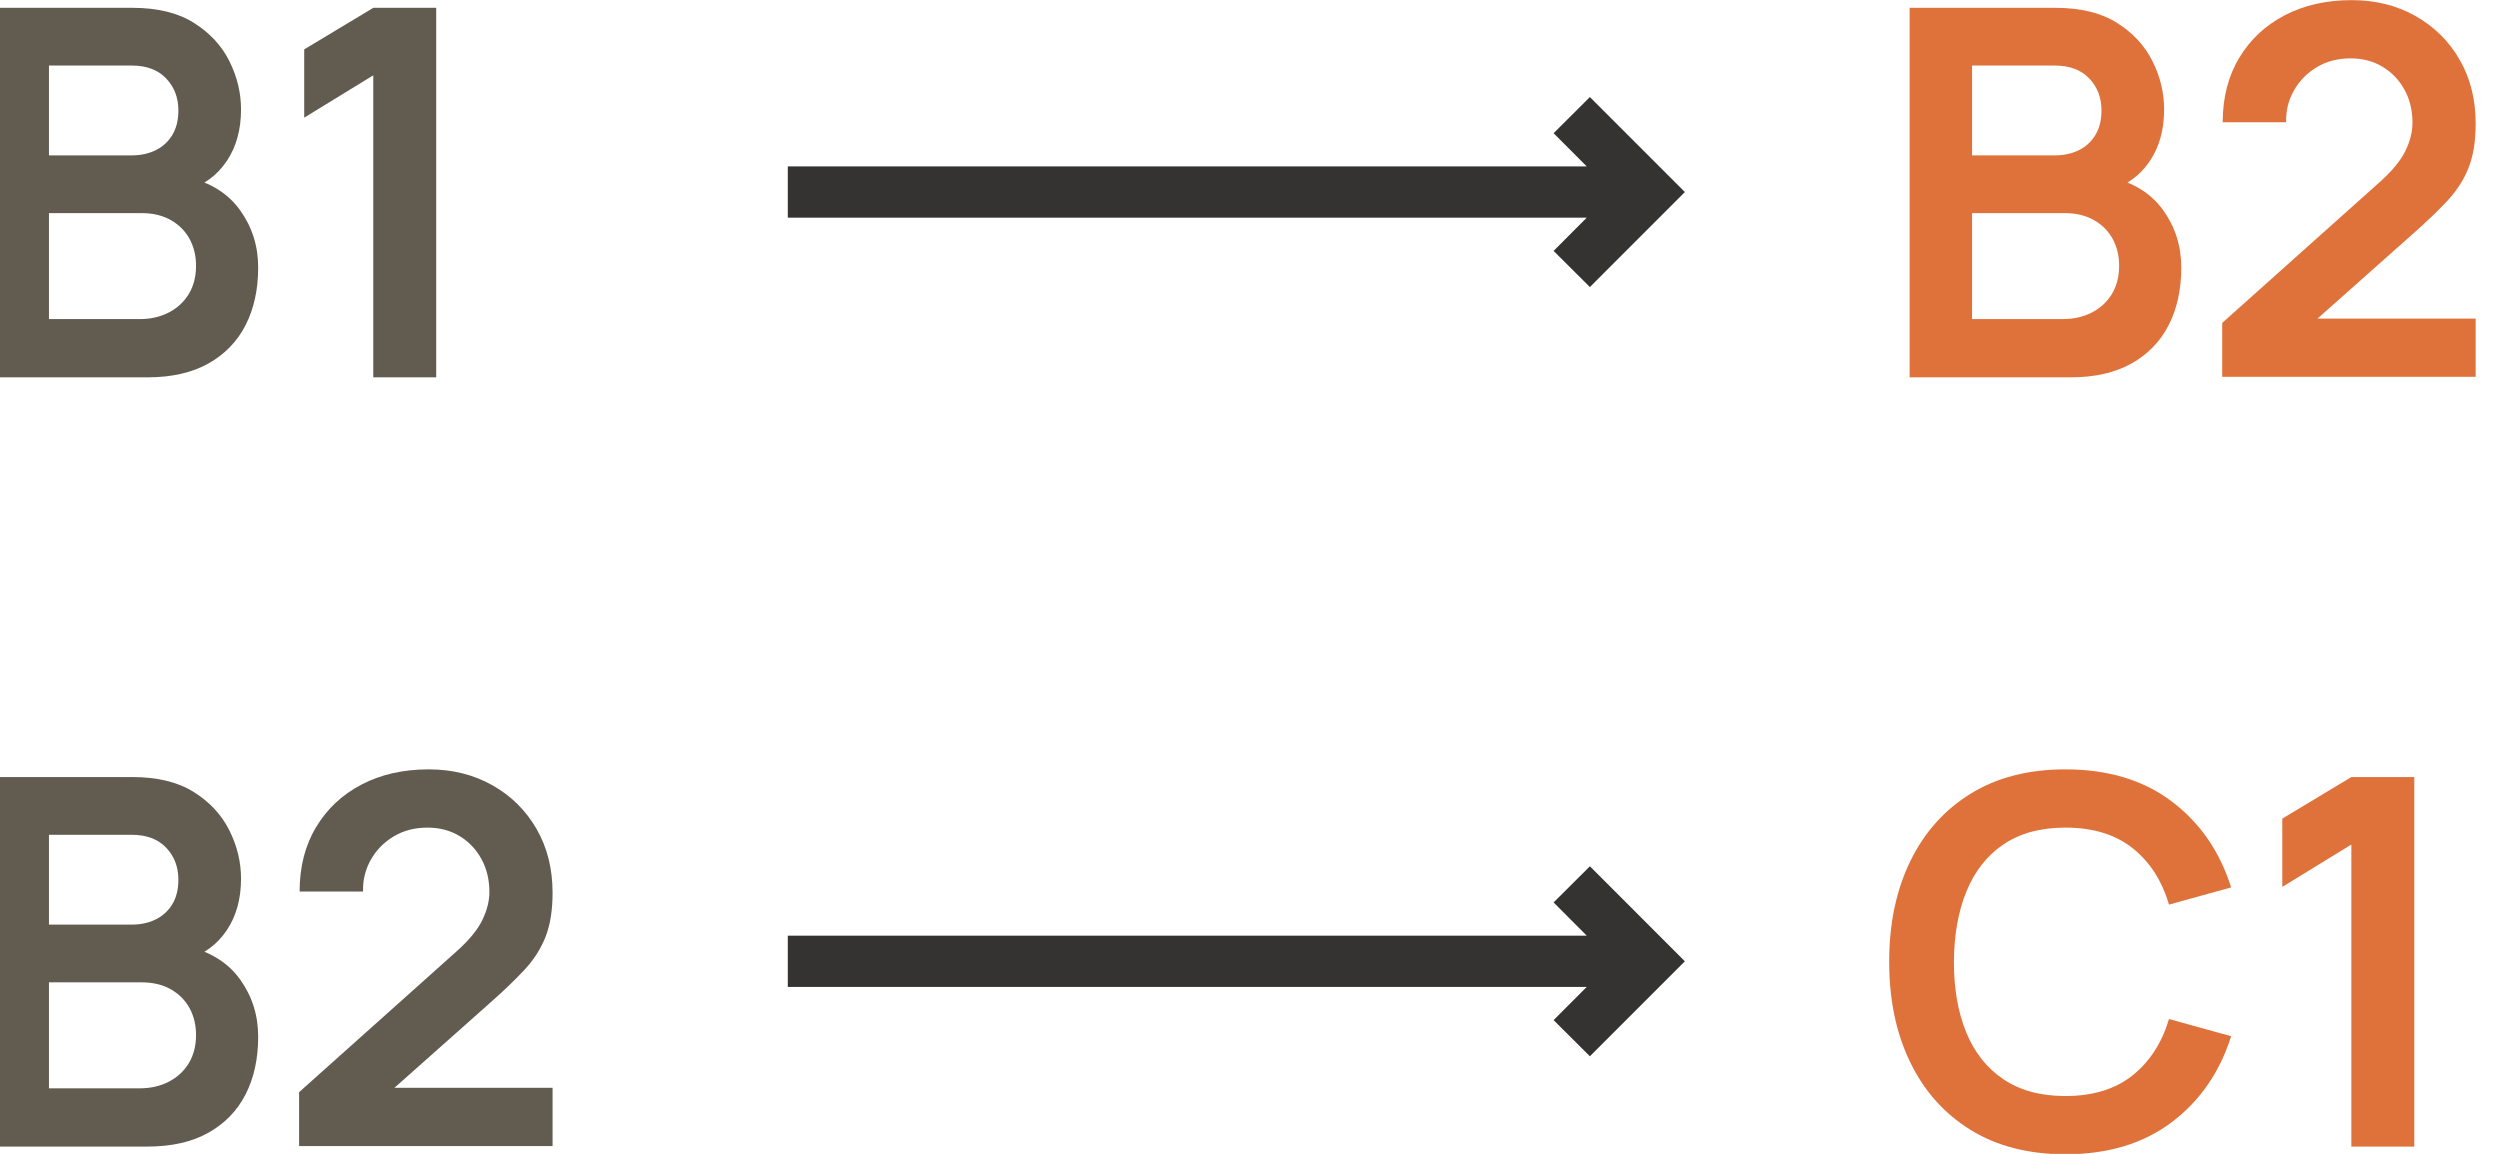 <?xml version="1.0" encoding="UTF-8" standalone="no"?> <svg xmlns="http://www.w3.org/2000/svg" xmlns:xlink="http://www.w3.org/1999/xlink" xmlns:serif="http://www.serif.com/" width="100%" height="100%" viewBox="0 0 195 90" xml:space="preserve" style="fill-rule:evenodd;clip-rule:evenodd;stroke-linejoin:round;stroke-miterlimit:2;"> <g transform="matrix(1,0,0,1,727.2,-2760.02)"> <g> <g transform="matrix(0.114,0,0,0.131,-1146.23,2749.55)"> <path d="M3666.5,304.599L3666.5,84.584L3766.43,84.584C3783.46,84.584 3797.43,87.563 3808.34,93.522C3819.25,99.481 3827.35,107.094 3832.66,116.364C3837.97,125.633 3840.62,135.208 3840.62,145.088C3840.62,157.209 3837.33,167.497 3830.74,175.951C3824.15,184.405 3815.19,190.109 3803.88,193.063L3803.88,185.424C3819.74,188.582 3831.79,195.151 3840.01,205.134C3848.24,215.116 3852.35,226.473 3852.35,239.205C3852.35,252.243 3849.49,263.652 3843.78,273.43C3838.06,283.209 3829.57,290.848 3818.31,296.348C3807.05,301.849 3793.14,304.599 3776.58,304.599L3666.5,304.599ZM3709.2,269.916L3771.33,269.916C3778.68,269.916 3785.27,268.617 3791.1,266.02C3796.93,263.422 3801.51,259.756 3804.84,255.019C3808.16,250.283 3809.83,244.655 3809.83,238.136C3809.83,232.228 3808.37,226.931 3805.45,222.246C3802.53,217.56 3798.28,213.817 3792.68,211.016C3787.08,208.215 3780.37,206.814 3772.55,206.814L3709.2,206.814L3709.2,269.916ZM3709.2,172.437L3765.9,172.437C3771.97,172.437 3777.39,171.418 3782.18,169.381C3786.96,167.344 3790.75,164.339 3793.55,160.367C3796.35,156.394 3797.75,151.505 3797.75,145.699C3797.75,138.06 3794.95,131.693 3789.35,126.6C3783.75,121.508 3775.93,118.961 3765.9,118.961L3709.2,118.961L3709.2,172.437Z" style="fill:rgb(98,91,80);fill-rule:nonzero;"></path> <path d="M3931.1,304.599L3931.1,124.767L3883.85,149.977L3883.85,109.335L3931.1,84.584L3974.15,84.584L3974.15,304.599L3931.1,304.599Z" style="fill:rgb(98,91,80);fill-rule:nonzero;"></path> </g> <g transform="matrix(0.114,0,0,0.131,-996.229,2749.55)"> <path d="M3666.5,304.599L3666.5,84.584L3766.43,84.584C3783.46,84.584 3797.43,87.563 3808.34,93.522C3819.25,99.481 3827.35,107.094 3832.66,116.364C3837.97,125.633 3840.62,135.208 3840.62,145.088C3840.62,157.209 3837.33,167.497 3830.74,175.951C3824.15,184.405 3815.19,190.109 3803.88,193.063L3803.88,185.424C3819.74,188.582 3831.79,195.151 3840.01,205.134C3848.24,215.116 3852.35,226.473 3852.35,239.205C3852.35,252.243 3849.49,263.652 3843.78,273.43C3838.06,283.209 3829.57,290.848 3818.31,296.348C3807.05,301.849 3793.14,304.599 3776.58,304.599L3666.5,304.599ZM3709.2,269.916L3771.33,269.916C3778.68,269.916 3785.27,268.617 3791.1,266.02C3796.93,263.422 3801.51,259.756 3804.84,255.019C3808.16,250.283 3809.83,244.655 3809.83,238.136C3809.83,232.228 3808.37,226.931 3805.45,222.246C3802.53,217.56 3798.28,213.817 3792.68,211.016C3787.08,208.215 3780.37,206.814 3772.55,206.814L3709.2,206.814L3709.2,269.916ZM3709.2,172.437L3765.9,172.437C3771.97,172.437 3777.39,171.418 3782.18,169.381C3786.96,167.344 3790.75,164.339 3793.55,160.367C3796.35,156.394 3797.75,151.505 3797.75,145.699C3797.75,138.06 3794.95,131.693 3789.35,126.6C3783.75,121.508 3775.93,118.961 3765.9,118.961L3709.2,118.961L3709.2,172.437Z" style="fill:rgb(223,113,58);fill-rule:nonzero;"></path> <path d="M3880.35,304.293L3880.35,272.208L3988.15,188.327C3996.55,181.808 4002.38,175.646 4005.65,169.84C4008.92,164.034 4010.55,158.431 4010.55,153.033C4010.55,145.699 4008.74,139.155 4005.12,133.4C4001.51,127.645 3996.52,123.086 3990.16,119.725C3983.8,116.364 3976.48,114.683 3968.2,114.683C3959.45,114.683 3951.72,116.44 3945.01,119.954C3938.3,123.468 3933.08,128.128 3929.35,133.934C3925.62,139.74 3923.87,146.005 3924.1,152.727L3880.7,152.727C3880.7,138.06 3884.46,125.276 3891.99,114.377C3899.51,103.478 3909.9,95.024 3923.14,89.015C3936.38,83.005 3951.69,80 3969.08,80C3985.18,80 3999.64,83.132 4012.47,89.396C4025.31,95.661 4035.4,104.319 4042.75,115.371C4050.1,126.422 4053.78,139.129 4053.78,153.491C4053.78,163.983 4052.14,172.793 4048.88,179.924C4045.61,187.054 4040.74,193.624 4034.26,199.633C4027.79,205.643 4019.77,212.315 4010.2,219.649L3933.72,278.778L3929.88,269.61L4053.78,269.61L4053.78,304.293L3880.35,304.293Z" style="fill:rgb(223,113,58);fill-rule:nonzero;"></path> </g> <g transform="matrix(0.114,0,0,0.131,-1146.23,2809.55)"> <path d="M3666.5,304.599L3666.5,84.584L3766.43,84.584C3783.46,84.584 3797.43,87.563 3808.34,93.522C3819.25,99.481 3827.35,107.094 3832.66,116.364C3837.97,125.633 3840.62,135.208 3840.62,145.088C3840.62,157.209 3837.33,167.497 3830.74,175.951C3824.15,184.405 3815.19,190.109 3803.88,193.063L3803.88,185.424C3819.74,188.582 3831.79,195.151 3840.01,205.134C3848.24,215.116 3852.35,226.473 3852.35,239.205C3852.35,252.243 3849.49,263.652 3843.78,273.43C3838.06,283.209 3829.57,290.848 3818.31,296.348C3807.05,301.849 3793.14,304.599 3776.58,304.599L3666.5,304.599ZM3709.2,269.916L3771.33,269.916C3778.68,269.916 3785.27,268.617 3791.1,266.02C3796.93,263.422 3801.51,259.756 3804.84,255.019C3808.16,250.283 3809.83,244.655 3809.83,238.136C3809.83,232.228 3808.37,226.931 3805.45,222.246C3802.53,217.56 3798.28,213.817 3792.68,211.016C3787.08,208.215 3780.37,206.814 3772.55,206.814L3709.2,206.814L3709.2,269.916ZM3709.2,172.437L3765.9,172.437C3771.97,172.437 3777.39,171.418 3782.18,169.381C3786.96,167.344 3790.75,164.339 3793.55,160.367C3796.35,156.394 3797.75,151.505 3797.75,145.699C3797.75,138.06 3794.95,131.693 3789.35,126.6C3783.75,121.508 3775.93,118.961 3765.9,118.961L3709.2,118.961L3709.2,172.437Z" style="fill:rgb(98,91,80);fill-rule:nonzero;"></path> <path d="M3880.35,304.293L3880.35,272.208L3988.15,188.327C3996.55,181.808 4002.38,175.646 4005.65,169.84C4008.92,164.034 4010.55,158.431 4010.55,153.033C4010.55,145.699 4008.74,139.155 4005.12,133.4C4001.51,127.645 3996.52,123.086 3990.16,119.725C3983.8,116.364 3976.48,114.683 3968.2,114.683C3959.45,114.683 3951.72,116.44 3945.01,119.954C3938.3,123.468 3933.08,128.128 3929.35,133.934C3925.62,139.74 3923.87,146.005 3924.1,152.727L3880.7,152.727C3880.7,138.06 3884.46,125.276 3891.99,114.377C3899.51,103.478 3909.9,95.024 3923.14,89.015C3936.38,83.005 3951.69,80 3969.08,80C3985.18,80 3999.64,83.132 4012.47,89.396C4025.31,95.661 4035.4,104.319 4042.75,115.371C4050.1,126.422 4053.78,139.129 4053.78,153.491C4053.78,163.983 4052.14,172.793 4048.88,179.924C4045.61,187.054 4040.74,193.624 4034.26,199.633C4027.79,205.643 4019.77,212.315 4010.2,219.649L3933.72,278.778L3929.88,269.61L4053.78,269.61L4053.78,304.293L3880.35,304.293Z" style="fill:rgb(98,91,80);fill-rule:nonzero;"></path> </g> <g transform="matrix(0.114,0,0,0.131,-996.229,2809.55)"> <path d="M3773.08,309.183C3747.88,309.183 3726.29,304.37 3708.33,294.744C3690.36,285.118 3676.56,271.698 3666.94,254.484C3657.31,237.27 3652.5,217.306 3652.5,194.591C3652.5,171.877 3657.31,151.912 3666.94,134.698C3676.56,117.484 3690.36,104.064 3708.33,94.439C3726.29,84.813 3747.88,80 3773.08,80C3802.12,80 3826.33,86.341 3845.7,99.022C3865.07,111.704 3878.66,128.79 3886.47,150.283L3843.95,160.519C3839.05,146.157 3830.71,134.927 3818.93,126.83C3807.14,118.732 3791.86,114.683 3773.08,114.683C3756.16,114.683 3742.07,117.993 3730.81,124.614C3719.55,131.235 3711.1,140.53 3705.44,152.498C3699.78,164.467 3696.89,178.498 3696.78,194.591C3696.78,210.685 3699.6,224.716 3705.26,236.684C3710.92,248.653 3719.41,257.948 3730.72,264.568C3742.04,271.189 3756.16,274.5 3773.08,274.5C3791.86,274.5 3807.14,270.425 3818.93,262.277C3830.71,254.128 3839.05,242.923 3843.95,228.663L3886.47,238.9C3878.66,260.392 3865.07,277.479 3845.7,290.16C3826.33,302.842 3802.12,309.183 3773.08,309.183Z" style="fill:rgb(223,113,58);fill-rule:nonzero;"></path> <path d="M3968.72,304.599L3968.72,124.767L3921.47,149.977L3921.47,109.335L3968.72,84.584L4011.78,84.584L4011.78,304.599L3968.72,304.599Z" style="fill:rgb(223,113,58);fill-rule:nonzero;"></path> </g> <g transform="matrix(1.029,0,0,1,-2540.59,-95)"> <path d="M1882.56,2868L1880.05,2865.41L1882.8,2862.59L1890,2870L1882.8,2877.41L1880.05,2874.59L1882.56,2872L1822,2872L1822,2868L1882.56,2868Z" style="fill:rgb(53,51,50);"></path> </g> <g transform="matrix(1.029,0,0,1,-2540.59,-35)"> <path d="M1882.56,2868L1880.05,2865.41L1882.8,2862.59L1890,2870L1882.8,2877.41L1880.05,2874.59L1882.56,2872L1822,2872L1822,2868L1882.56,2868Z" style="fill:rgb(53,51,50);"></path> </g> </g> </g> </svg> 